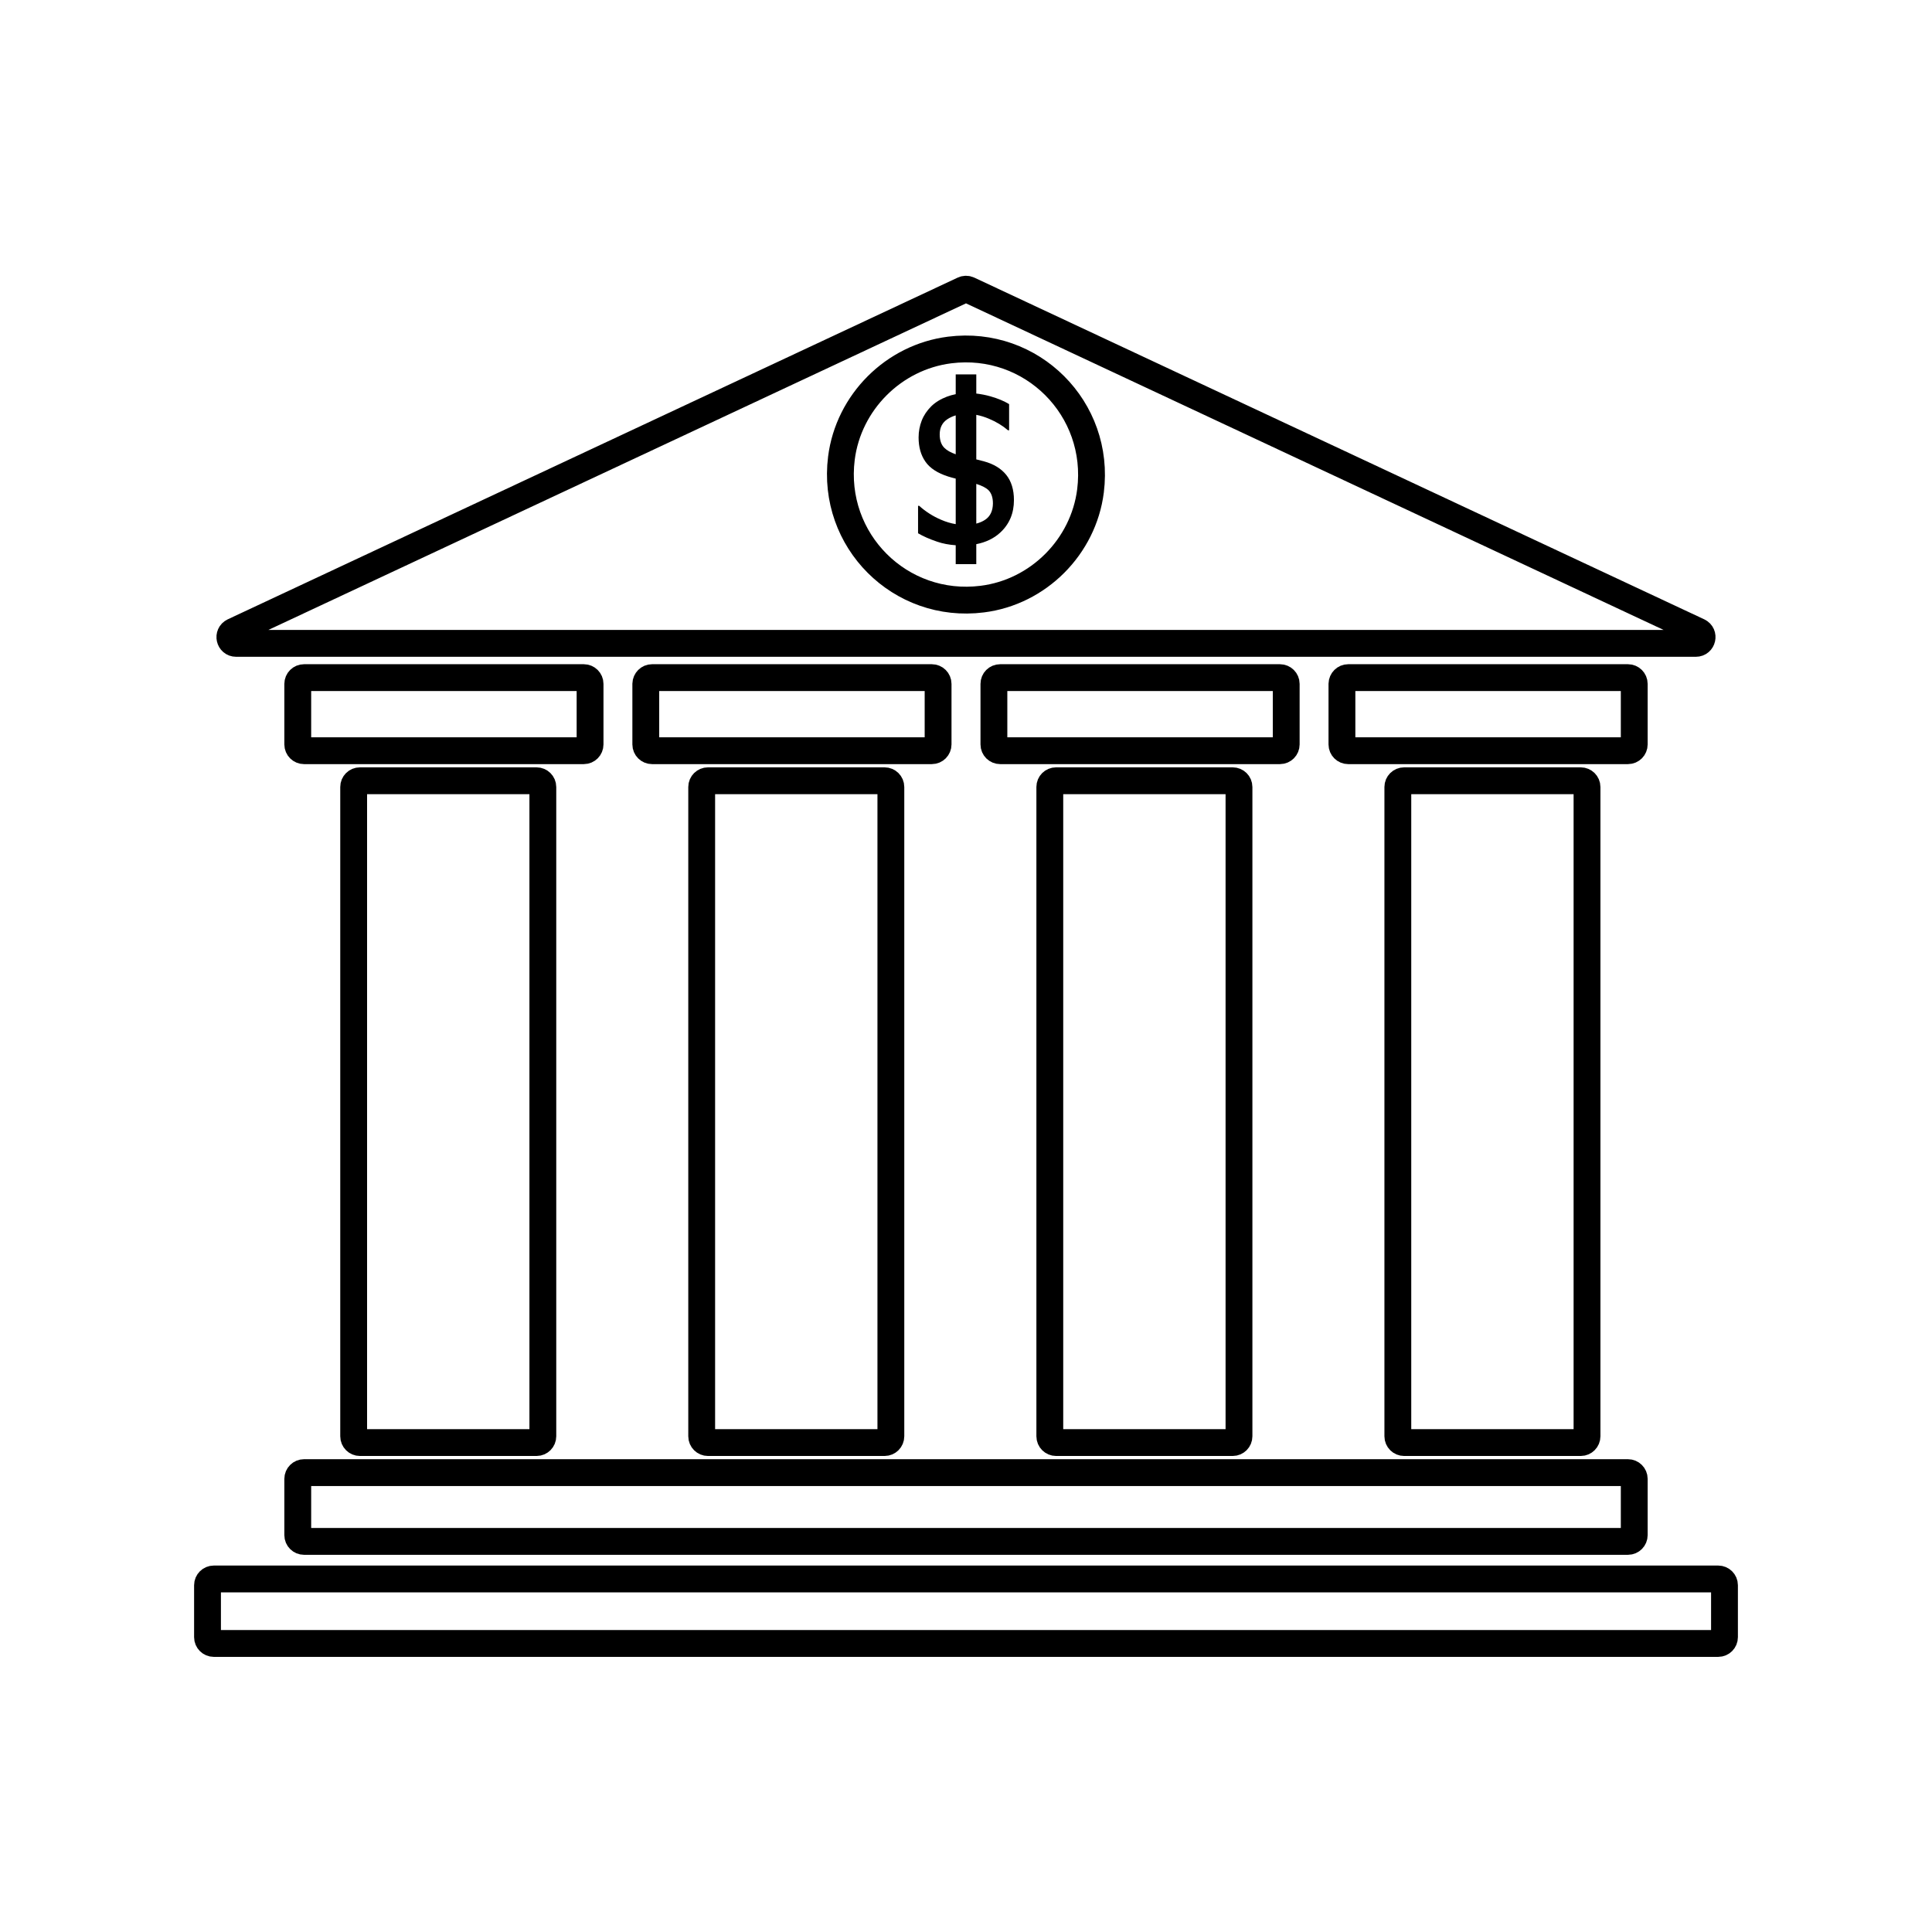 <?xml version="1.0" encoding="utf-8"?>
<!-- Generator: Adobe Illustrator 25.2.3, SVG Export Plug-In . SVG Version: 6.00 Build 0)  -->
<svg version="1.1" id="Layer_1" xmlns="http://www.w3.org/2000/svg" xmlns:xlink="http://www.w3.org/1999/xlink" x="0px" y="0px"
	 viewBox="0 0 216 216" style="enable-background:new 0 0 216 216;" xml:space="preserve">
<style type="text/css">
	.st0{fill:none;stroke:#000000;stroke-width:3;stroke-miterlimit:10;}
	.st1{fill:#000000;}
</style>
<g>
	<path class="st0" d="M40.24,87.29h19.75c0.38,0,0.7,0.31,0.7,0.7v72.59c0,0.38-0.31,0.7-0.7,0.7H40.24c-0.38,0-0.7-0.31-0.7-0.7
		V87.99C39.54,87.6,39.85,87.29,40.24,87.29z"/>
	<path class="st0" d="M33.99,75.76h31.28c0.38,0,0.7,0.31,0.7,0.7v6.77c0,0.38-0.31,0.7-0.7,0.7H33.99c-0.38,0-0.7-0.31-0.7-0.7
		v-6.77C33.29,76.07,33.61,75.76,33.99,75.76z"/>
	<path class="st0" d="M79.15,87.29H98.9c0.38,0,0.7,0.31,0.7,0.7v72.59c0,0.38-0.31,0.7-0.7,0.7H79.15c-0.38,0-0.7-0.31-0.7-0.7
		V87.99C78.45,87.6,78.77,87.29,79.15,87.29z"/>
	<path class="st0" d="M72.9,75.76h31.28c0.38,0,0.7,0.31,0.7,0.7v6.77c0,0.38-0.31,0.7-0.7,0.7H72.9c-0.38,0-0.7-0.31-0.7-0.7v-6.77
		C72.21,76.07,72.52,75.76,72.9,75.76z"/>
	<path class="st0" d="M118.07,87.29h19.75c0.38,0,0.7,0.31,0.7,0.7v72.59c0,0.38-0.31,0.7-0.7,0.7h-19.75c-0.38,0-0.7-0.31-0.7-0.7
		V87.99C117.37,87.6,117.68,87.29,118.07,87.29z"/>
	<path class="st0" d="M111.82,75.76h31.28c0.38,0,0.7,0.31,0.7,0.7v6.77c0,0.38-0.31,0.7-0.7,0.7h-31.28c-0.38,0-0.7-0.31-0.7-0.7
		v-6.77C111.12,76.07,111.43,75.76,111.82,75.76z"/>
	<path class="st0" d="M156.98,87.29h19.75c0.38,0,0.7,0.31,0.7,0.7v72.59c0,0.38-0.31,0.7-0.7,0.7h-19.75c-0.38,0-0.7-0.31-0.7-0.7
		V87.99C156.28,87.6,156.6,87.29,156.98,87.29z"/>
	<path class="st0" d="M150.73,75.76h31.28c0.38,0,0.7,0.31,0.7,0.7v6.77c0,0.38-0.31,0.7-0.7,0.7h-31.28c-0.38,0-0.7-0.31-0.7-0.7
		v-6.77C150.04,76.07,150.35,75.76,150.73,75.76z"/>
</g>
<path class="st0" d="M33.99,164.64h148.02c0.38,0,0.7,0.31,0.7,0.7v6.29c0,0.38-0.31,0.7-0.7,0.7H33.99c-0.38,0-0.7-0.31-0.7-0.7
	v-6.29C33.29,164.95,33.61,164.64,33.99,164.64z"/>
<path class="st0" d="M23.9,176.53h168.2c0.38,0,0.7,0.31,0.7,0.7v5.81c0,0.38-0.31,0.7-0.7,0.7H23.9c-0.38,0-0.7-0.31-0.7-0.7v-5.81
	C23.2,176.84,23.52,176.53,23.9,176.53z"/>
<path class="st0" d="M107.7,32.4L26.1,70.6c-0.67,0.32-0.45,1.33,0.3,1.33H189.6c0.74,0,0.97-1.01,0.3-1.33l-81.6-38.2
	C108.11,32.31,107.89,32.31,107.7,32.4z M109.82,66.98c-9.18,1.16-16.9-6.56-15.75-15.75c0.79-6.26,5.84-11.31,12.1-12.1
	c9.18-1.16,16.9,6.56,15.75,15.75C121.13,61.14,116.08,66.2,109.82,66.98z"/>
<path class="st1" d="M112.49,53.08c-0.58-0.71-1.41-1.21-2.48-1.5c-0.24-0.07-0.53-0.14-0.86-0.22v-4.98
	c0.46,0.09,0.93,0.23,1.4,0.43c0.84,0.35,1.56,0.79,2.15,1.3h0.12v-2.93c-0.56-0.34-1.25-0.63-2.09-0.87
	c-0.53-0.15-1.06-0.25-1.58-0.31v-2.14h-2.3v2.21c-0.35,0.07-0.67,0.16-0.99,0.28c-0.71,0.27-1.29,0.63-1.75,1.08
	c-0.47,0.47-0.83,1-1.06,1.59c-0.23,0.59-0.35,1.22-0.35,1.89c0,1.07,0.25,1.97,0.76,2.7c0.5,0.73,1.36,1.29,2.56,1.67
	c0.26,0.08,0.54,0.16,0.83,0.23v5.09c-0.54-0.09-1.09-0.25-1.66-0.5c-0.89-0.38-1.7-0.9-2.43-1.55h-0.12v3.07
	c0.57,0.34,1.28,0.65,2.13,0.94c0.64,0.22,1.34,0.35,2.08,0.4v2.11h2.3v-2.23c1.06-0.21,1.95-0.63,2.66-1.28
	c1.04-0.95,1.55-2.17,1.55-3.65C113.36,54.75,113.07,53.8,112.49,53.08z M105.59,50.08c-0.35-0.34-0.53-0.84-0.53-1.51
	c0-0.76,0.29-1.33,0.87-1.71c0.28-0.18,0.58-0.32,0.92-0.42v4.35C106.29,50.59,105.87,50.36,105.59,50.08z M110.14,58.11
	c-0.28,0.19-0.61,0.33-0.99,0.43V54.1c0.66,0.21,1.12,0.45,1.39,0.73c0.31,0.33,0.47,0.81,0.47,1.46
	C111,57.12,110.71,57.73,110.14,58.11z"/>
</svg>
